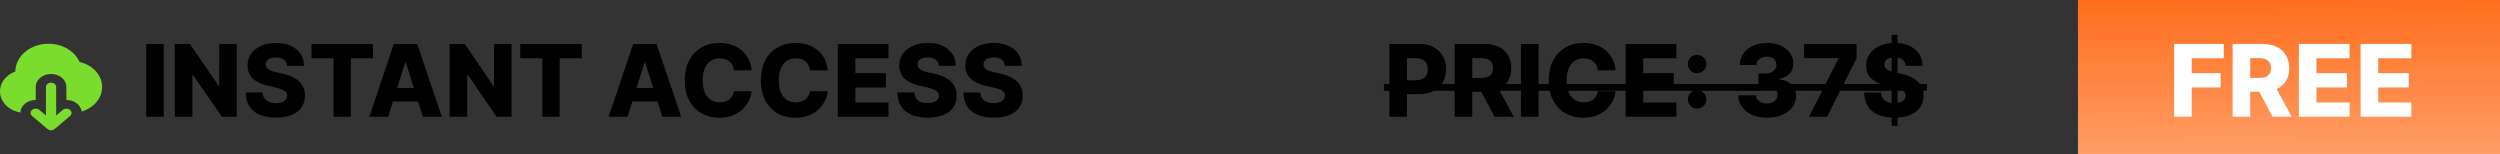 <svg width="2399" height="148" fill="none" xmlns="http://www.w3.org/2000/svg"><rect width="100%" height="100%" fill="#333333" stroke="none"/><path d="M49.003 79.35c1.3 0 2.546.437 3.465 1.216.92.778 1.435 1.833 1.435 2.934v27.324l6.337-5.362c.92-.778 2.168-1.215 3.469-1.214 1.3 0 2.547.439 3.466 1.218.92.779 1.435 1.836 1.434 2.937 0 1.101-.518 2.157-1.439 2.935l-13.84 11.699c-1.24 1.046-2.45 1.963-4.327 1.963-1.647 0-2.774-.701-3.862-1.577l-14.306-12.085c-.92-.778-1.438-1.834-1.439-2.935 0-1.101.515-2.158 1.434-2.937.919-.779 2.166-1.218 3.466-1.218 1.3-.001 2.548.436 3.469 1.214l6.337 5.362V83.5c0-1.1.516-2.156 1.435-2.934.92-.779 2.166-1.216 3.466-1.216ZM46.553 42c13.643 0 25.288 7.263 29.826 17.48 6.046 1.407 11.403 4.414 15.289 8.58 3.886 4.167 6.098 9.276 6.314 14.582.217 5.306-1.575 10.532-5.113 14.916-3.538 4.383-8.637 7.695-14.554 9.452-.366-2.803-1.85-5.416-4.205-7.408-2.505-2.13-5.838-3.418-9.38-3.623l-1.025-.029V83.5c.004-3.24-1.485-6.355-4.15-8.681-2.664-2.326-6.295-3.68-10.121-3.776-3.825-.095-7.544 1.077-10.365 3.267-2.822 2.19-4.524 5.224-4.745 8.46l-.024.73v12.45a16.982 16.982 0 0 0-5.633.946c-1.786.626-3.408 1.546-4.772 2.706-2.636 2.231-4.17 5.229-4.288 8.383-5.103-.883-9.74-3.119-13.241-6.383C2.865 98.337.683 94.213.136 89.828c-.547-4.385.569-8.804 3.187-12.616 2.618-3.812 6.601-6.82 11.373-8.586.108-7.093 3.512-13.865 9.475-18.849C30.133 44.794 38.174 42 46.552 42Z" fill="#7ADC2D"/><path fill="url(#a)" d="M1994 0h405v148h-405z"/><path d="M2086.28 112V42.182h47.66v13.704h-30.78v14.318h27.75v13.74h-27.75V112h-16.88Zm56.16 0V42.182h28.84c5.23 0 9.74.943 13.54 2.83 3.81 1.863 6.76 4.545 8.82 8.045 2.07 3.477 3.11 7.602 3.11 12.375 0 4.84-1.06 8.954-3.17 12.34-2.12 3.364-5.12 5.932-9 7.705-3.89 1.75-8.49 2.625-13.81 2.625h-18.24V74.807h15.1c2.55 0 4.67-.33 6.38-.989 1.73-.682 3.03-1.704 3.92-3.068.89-1.386 1.33-3.16 1.33-5.318 0-2.16-.44-3.943-1.33-5.352-.89-1.432-2.19-2.5-3.92-3.205-1.73-.727-3.85-1.09-6.38-1.09h-8.31V112h-16.88Zm39.31-31.91 17.38 31.91h-18.41l-17.04-31.91h18.07ZM2206 112V42.182h48.68v13.704h-31.8v14.318h29.32v13.74h-29.32v14.352h31.8V112H2206Zm59.25 0V42.182h48.68v13.704h-31.8v14.318h29.32v13.74h-29.32v14.352h31.8V112h-48.68Z" fill="#fff"/><path d="M1333.28 112V42.182h28.84c5.23 0 9.74 1.023 13.54 3.068 3.82 2.023 6.76 4.852 8.83 8.489 2.07 3.613 3.1 7.818 3.1 12.613 0 4.819-1.06 9.034-3.17 12.648-2.09 3.59-5.08 6.375-8.97 8.352-3.88 1.977-8.5 2.966-13.84 2.966h-17.79V77.023h14.66c2.54 0 4.67-.444 6.37-1.33 1.73-.886 3.04-2.125 3.92-3.716.89-1.613 1.33-3.488 1.33-5.625 0-2.159-.44-4.023-1.33-5.59-.88-1.592-2.19-2.819-3.92-3.682-1.72-.864-3.85-1.296-6.37-1.296h-8.32V112h-16.88Zm62.63 0V42.182h28.84c5.23 0 9.74.943 13.53 2.83 3.82 1.863 6.77 4.545 8.83 8.045 2.07 3.477 3.11 7.602 3.11 12.375 0 4.84-1.06 8.954-3.17 12.34-2.12 3.364-5.12 5.932-9 7.705-3.89 1.75-8.49 2.625-13.81 2.625H1406V74.807h15.1c2.55 0 4.67-.33 6.38-.989 1.72-.682 3.03-1.704 3.92-3.068.88-1.386 1.33-3.16 1.33-5.318 0-2.16-.45-3.943-1.33-5.352-.89-1.432-2.2-2.5-3.92-3.205-1.73-.727-3.85-1.09-6.38-1.09h-8.32V112h-16.87Zm39.31-31.91L1452.6 112h-18.41l-17.04-31.91h18.07Zm41.13-37.908V112h-16.88V42.182h16.88Zm73.97 25.295h-17.05c-.23-1.75-.69-3.33-1.4-4.738-.7-1.41-1.63-2.614-2.79-3.614-1.16-1-2.54-1.761-4.13-2.284-1.57-.546-3.31-.818-5.21-.818-3.39 0-6.31.83-8.77 2.488-2.43 1.66-4.3 4.057-5.62 7.193-1.3 3.137-1.94 6.932-1.94 11.387 0 4.636.66 8.523 1.97 11.659 1.34 3.114 3.22 5.466 5.63 7.057 2.43 1.568 5.31 2.352 8.62 2.352 1.87 0 3.56-.239 5.08-.716 1.55-.477 2.9-1.17 4.06-2.08a11.528 11.528 0 0 0 2.9-3.374c.77-1.341 1.3-2.853 1.6-4.535l17.05.103c-.3 3.09-1.2 6.136-2.7 9.136-1.48 3-3.51 5.739-6.1 8.216-2.59 2.455-5.75 4.409-9.48 5.864-3.7 1.454-7.95 2.182-12.75 2.182-6.32 0-11.97-1.387-16.97-4.16-4.98-2.795-8.91-6.863-11.8-12.204-2.89-5.341-4.33-11.841-4.33-19.5 0-7.682 1.47-14.193 4.4-19.534 2.93-5.341 6.9-9.398 11.9-12.17 5-2.773 10.6-4.16 16.8-4.16 4.23 0 8.14.591 11.73 1.773 3.59 1.16 6.75 2.864 9.48 5.114 2.72 2.227 4.94 4.966 6.64 8.216 1.71 3.25 2.77 6.965 3.18 11.147Zm9.65 44.523V42.182h48.68v13.704h-31.8v14.318h29.31v13.74h-29.31v14.352h31.8V112h-48.68Zm68.63-7.841c-2.46 0-4.56-.864-6.31-2.591-1.73-1.727-2.58-3.818-2.56-6.272-.02-2.41.83-4.467 2.56-6.171 1.75-1.727 3.85-2.59 6.31-2.59 2.31 0 4.36.863 6.13 2.59 1.8 1.704 2.71 3.761 2.73 6.17-.02 1.637-.45 3.126-1.3 4.466a9.224 9.224 0 0 1-3.23 3.205 8.255 8.255 0 0 1-4.33 1.193Zm0-33.886c-2.46 0-4.56-.864-6.31-2.591-1.73-1.728-2.58-3.818-2.56-6.273-.02-2.409.83-4.466 2.56-6.17 1.75-1.728 3.85-2.591 6.31-2.591 2.31 0 4.36.863 6.13 2.59 1.8 1.705 2.71 3.762 2.73 6.171-.02 1.636-.45 3.125-1.3 4.466a9.216 9.216 0 0 1-3.23 3.204 8.25 8.25 0 0 1-4.33 1.194Zm66.92 42.682c-5.32 0-10.04-.91-14.15-2.728-4.09-1.841-7.32-4.375-9.68-7.602-2.37-3.227-3.57-6.943-3.62-11.148h16.98c.07 1.523.56 2.875 1.47 4.057.91 1.16 2.14 2.068 3.71 2.727 1.57.66 3.36.989 5.36.989 2 0 3.76-.352 5.28-1.057 1.54-.727 2.75-1.716 3.61-2.966.87-1.273 1.29-2.727 1.26-4.363.03-1.637-.44-3.091-1.39-4.364-.96-1.273-2.31-2.261-4.06-2.966-1.73-.705-3.77-1.057-6.14-1.057h-6.78v-12h6.78c2.07 0 3.89-.34 5.46-1.023 1.59-.681 2.83-1.636 3.71-2.863.89-1.25 1.32-2.682 1.3-4.295.02-1.569-.35-2.944-1.13-4.126-.75-1.204-1.8-2.136-3.17-2.795-1.34-.66-2.89-.989-4.67-.989-1.86 0-3.55.33-5.08.989-1.5.66-2.69 1.59-3.58 2.795-.88 1.205-1.35 2.603-1.39 4.194h-16.13c.05-4.16 1.21-7.819 3.48-10.978 2.27-3.181 5.36-5.67 9.27-7.466 3.93-1.795 8.41-2.693 13.43-2.693 5 0 9.4.875 13.2 2.625 3.79 1.75 6.75 4.137 8.86 7.16 2.11 3 3.17 6.397 3.17 10.193.02 3.931-1.26 7.17-3.85 9.716-2.57 2.545-5.88 4.113-9.92 4.704v.546c5.41.636 9.49 2.386 12.24 5.25 2.77 2.863 4.14 6.443 4.12 10.738 0 4.045-1.19 7.636-3.58 10.773-2.36 3.113-5.66 5.568-9.88 7.363-4.21 1.773-9.04 2.66-14.49 2.66Zm40.44-.955 28.16-55.773v-.443h-32.94V42.182h50.39v13.704L1753.31 112h-17.35Zm79.28 8.727V33.454h5.6v87.273h-5.6Zm13.47-57.613c-.23-2.5-1.24-4.444-3.03-5.83-1.78-1.409-4.31-2.114-7.61-2.114-2.18 0-4 .285-5.45.853-1.46.568-2.55 1.352-3.27 2.352-.73.977-1.11 2.102-1.13 3.375-.04 1.045.16 1.966.62 2.761.47.796 1.15 1.5 2.04 2.114.91.59 2 1.114 3.27 1.568 1.28.455 2.71.853 4.3 1.193l6 1.364c3.45.75 6.5 1.75 9.14 3 2.65 1.25 4.88 2.739 6.68 4.466 1.82 1.727 3.19 3.716 4.12 5.966.93 2.25 1.41 4.772 1.43 7.568-.02 4.41-1.13 8.193-3.34 11.352-2.2 3.159-5.37 5.58-9.51 7.262-4.11 1.681-9.08 2.522-14.9 2.522-5.84 0-10.93-.875-15.27-2.625s-7.71-4.409-10.12-7.977c-2.41-3.568-3.65-8.08-3.72-13.534h16.16c.14 2.25.74 4.125 1.81 5.625 1.06 1.5 2.53 2.636 4.39 3.41 1.89.772 4.07 1.158 6.55 1.158 2.27 0 4.2-.307 5.79-.92 1.62-.614 2.86-1.466 3.72-2.557a6.045 6.045 0 0 0 1.33-3.75c-.02-1.318-.43-2.443-1.23-3.375-.79-.955-2.02-1.773-3.68-2.455-1.64-.704-3.73-1.352-6.27-1.943l-7.3-1.704c-6.04-1.387-10.8-3.625-14.28-6.716-3.48-3.114-5.21-7.319-5.18-12.614-.03-4.318 1.13-8.102 3.47-11.352 2.35-3.25 5.58-5.784 9.72-7.602 4.14-1.819 8.85-2.728 14.15-2.728 5.41 0 10.1.92 14.08 2.762 4 1.818 7.1 4.375 9.3 7.67 2.21 3.296 3.33 7.114 3.38 11.455h-16.16Z" fill="#000"/><path d="M1328 80.568h521.1v6.546H1328v-6.546ZM157.159 42.182V112h-16.875V42.182h16.875Zm70.014 0V112h-14.318l-27.784-40.296h-.443V112h-16.875V42.182h14.523l27.477 40.227h.579V42.182h16.841Zm48.35 20.932c-.228-2.5-1.239-4.444-3.034-5.83-1.773-1.409-4.307-2.114-7.603-2.114-2.181 0-4 .285-5.454.853-1.455.568-2.546 1.352-3.273 2.352-.727.977-1.102 2.102-1.125 3.375-.045 1.045.159 1.966.614 2.761.477.796 1.159 1.5 2.045 2.114.909.59 2 1.114 3.273 1.568 1.273.455 2.704.853 4.295 1.193l6 1.364c3.455.75 6.5 1.75 9.137 3 2.659 1.25 4.886 2.739 6.682 4.466 1.818 1.727 3.193 3.716 4.125 5.966.931 2.25 1.409 4.772 1.431 7.568-.022 4.41-1.136 8.193-3.341 11.352-2.204 3.159-5.375 5.58-9.511 7.262-4.114 1.681-9.079 2.522-14.898 2.522-5.841 0-10.931-.875-15.272-2.625-4.341-1.75-7.716-4.409-10.125-7.977-2.409-3.568-3.648-8.08-3.716-13.534h16.159c.136 2.25.738 4.125 1.807 5.625 1.068 1.5 2.534 2.636 4.397 3.41 1.887.772 4.069 1.158 6.546 1.158 2.273 0 4.204-.307 5.795-.92 1.614-.614 2.853-1.466 3.716-2.557.864-1.091 1.307-2.341 1.33-3.75-.023-1.318-.432-2.443-1.228-3.375-.795-.955-2.022-1.773-3.681-2.455-1.637-.704-3.728-1.352-6.273-1.943l-7.296-1.704c-6.045-1.387-10.806-3.625-14.284-6.716-3.477-3.114-5.204-7.319-5.181-12.614-.023-4.318 1.136-8.102 3.477-11.352s5.579-5.784 9.716-7.602c4.136-1.819 8.852-2.728 14.147-2.728 5.41 0 10.103.92 14.08 2.762 4 1.818 7.102 4.375 9.307 7.67 2.204 3.296 3.329 7.114 3.375 11.455h-16.159Zm23.352-7.228V42.182h59.011v13.704h-21.17V112H320.08V55.886h-21.205ZM372.511 112h-18.136l23.557-69.818h22.466L423.955 112h-18.137L389.42 59.773h-.545L372.511 112Zm-2.42-27.477H408V97.34h-37.909V84.523Zm120.801-42.341V112h-14.318L448.79 71.704h-.443V112h-16.875V42.182h14.522l27.478 40.227h.579V42.182h16.841Zm8.327 13.704V42.182h59.011v13.704h-21.17V112h-16.637V55.886h-21.204ZM602.199 112h-18.137l23.557-69.818h22.466L653.642 112h-18.136l-16.398-52.227h-.546L602.199 112Zm-2.421-27.477h37.91V97.34h-37.91V84.523Zm121.475-17.046h-17.046c-.227-1.75-.693-3.33-1.397-4.738a11.532 11.532 0 0 0-2.796-3.614c-1.159-1-2.534-1.761-4.125-2.284-1.568-.546-3.307-.818-5.216-.818-3.386 0-6.307.83-8.761 2.488-2.432 1.66-4.307 4.057-5.625 7.193-1.296 3.137-1.943 6.932-1.943 11.387 0 4.636.659 8.523 1.977 11.659 1.341 3.114 3.216 5.466 5.625 7.057 2.432 1.568 5.307 2.352 8.625 2.352 1.864 0 3.557-.239 5.08-.716 1.545-.477 2.897-1.17 4.056-2.08a11.492 11.492 0 0 0 2.898-3.374c.773-1.341 1.307-2.853 1.602-4.535l17.046.103c-.296 3.09-1.193 6.136-2.693 9.136-1.478 3-3.512 5.739-6.103 8.216-2.591 2.455-5.75 4.409-9.477 5.864-3.704 1.454-7.954 2.182-12.75 2.182-6.318 0-11.977-1.387-16.977-4.16-4.977-2.795-8.909-6.863-11.796-12.204-2.886-5.341-4.329-11.841-4.329-19.5 0-7.682 1.466-14.193 4.398-19.534 2.931-5.341 6.897-9.398 11.897-12.17 5-2.773 10.603-4.16 16.807-4.16 4.227 0 8.136.591 11.727 1.773 3.591 1.16 6.75 2.864 9.478 5.114 2.727 2.227 4.943 4.966 6.647 8.216 1.705 3.25 2.762 6.965 3.171 11.147Zm73.031 0h-17.045c-.228-1.75-.694-3.33-1.398-4.738a11.517 11.517 0 0 0-2.796-3.614c-1.159-1-2.534-1.761-4.125-2.284-1.568-.546-3.306-.818-5.215-.818-3.387 0-6.307.83-8.762 2.488-2.432 1.66-4.307 4.057-5.625 7.193-1.295 3.137-1.943 6.932-1.943 11.387 0 4.636.659 8.523 1.977 11.659 1.341 3.114 3.216 5.466 5.625 7.057 2.432 1.568 5.307 2.352 8.625 2.352 1.864 0 3.557-.239 5.08-.716 1.545-.477 2.898-1.17 4.057-2.08a11.503 11.503 0 0 0 2.897-3.374c.773-1.341 1.307-2.853 1.603-4.535l17.045.103c-.295 3.09-1.193 6.136-2.693 9.136-1.477 3-3.511 5.739-6.102 8.216-2.591 2.455-5.75 4.409-9.478 5.864-3.704 1.454-7.954 2.182-12.75 2.182-6.318 0-11.977-1.387-16.977-4.16-4.977-2.795-8.909-6.863-11.795-12.204-2.887-5.341-4.33-11.841-4.33-19.5 0-7.682 1.466-14.193 4.398-19.534 2.932-5.341 6.898-9.398 11.898-12.17 5-2.773 10.602-4.16 16.806-4.16 4.228 0 8.137.591 11.728 1.773 3.591 1.16 6.75 2.864 9.477 5.114 2.727 2.227 4.943 4.966 6.648 8.216 1.704 3.25 2.761 6.965 3.17 11.147ZM803.94 112V42.182h48.682v13.704h-31.807v14.318h29.319v13.74h-29.319v14.352h31.807V112H803.94Zm96.989-48.886c-.227-2.5-1.239-4.444-3.034-5.83-1.773-1.409-4.307-2.114-7.602-2.114-2.182 0-4 .285-5.455.853-1.454.568-2.545 1.352-3.273 2.352-.727.977-1.102 2.102-1.125 3.375-.045 1.045.159 1.966.614 2.761.477.796 1.159 1.5 2.045 2.114.91.59 2 1.114 3.273 1.568 1.273.455 2.705.853 4.296 1.193l6 1.364c3.454.75 6.5 1.75 9.136 3 2.659 1.25 4.886 2.739 6.682 4.466 1.818 1.727 3.193 3.716 4.125 5.966.932 2.25 1.409 4.772 1.432 7.568-.023 4.41-1.137 8.193-3.341 11.352-2.205 3.159-5.375 5.58-9.512 7.262-4.113 1.681-9.079 2.522-14.897 2.522-5.841 0-10.932-.875-15.273-2.625-4.341-1.75-7.716-4.409-10.125-7.977-2.409-3.568-3.648-8.08-3.716-13.534h16.159c.136 2.25.739 4.125 1.807 5.625s2.534 2.636 4.398 3.41c1.886.772 4.068 1.158 6.545 1.158 2.273 0 4.205-.307 5.796-.92 1.613-.614 2.852-1.466 3.715-2.557.864-1.091 1.307-2.341 1.33-3.75-.023-1.318-.432-2.443-1.227-3.375-.796-.955-2.023-1.773-3.682-2.455-1.636-.704-3.727-1.352-6.273-1.943l-7.295-1.704c-6.046-1.387-10.807-3.625-14.284-6.716-3.478-3.114-5.205-7.319-5.182-12.614-.023-4.318 1.136-8.102 3.477-11.352s5.58-5.784 9.716-7.602c4.136-1.819 8.852-2.728 14.148-2.728 5.409 0 10.102.92 14.079 2.762 4 1.818 7.103 4.375 9.307 7.67 2.205 3.296 3.33 7.114 3.375 11.455h-16.159Zm63.375 0c-.227-2.5-1.239-4.444-3.034-5.83-1.773-1.409-4.307-2.114-7.602-2.114-2.182 0-4 .285-5.455.853-1.454.568-2.545 1.352-3.273 2.352-.727.977-1.102 2.102-1.125 3.375-.045 1.045.159 1.966.614 2.761.477.796 1.159 1.5 2.045 2.114.91.59 2 1.114 3.273 1.568 1.273.455 2.705.853 4.296 1.193l6 1.364c3.454.75 6.5 1.75 9.136 3 2.659 1.25 4.886 2.739 6.682 4.466 1.818 1.727 3.193 3.716 4.125 5.966.932 2.25 1.409 4.772 1.432 7.568-.023 4.41-1.137 8.193-3.341 11.352-2.205 3.159-5.375 5.58-9.512 7.262-4.113 1.681-9.079 2.522-14.897 2.522-5.841 0-10.932-.875-15.273-2.625-4.341-1.75-7.716-4.409-10.125-7.977-2.409-3.568-3.648-8.08-3.716-13.534h16.159c.136 2.25.739 4.125 1.807 5.625s2.534 2.636 4.398 3.41c1.886.772 4.068 1.158 6.545 1.158 2.273 0 4.205-.307 5.796-.92 1.613-.614 2.852-1.466 3.715-2.557.864-1.091 1.307-2.341 1.33-3.75-.023-1.318-.432-2.443-1.227-3.375-.796-.955-2.023-1.773-3.682-2.455-1.636-.704-3.727-1.352-6.273-1.943l-7.295-1.704c-6.046-1.387-10.807-3.625-14.284-6.716-3.478-3.114-5.205-7.319-5.182-12.614-.023-4.318 1.136-8.102 3.477-11.352s5.58-5.784 9.716-7.602c4.136-1.819 8.852-2.728 14.148-2.728 5.409 0 10.102.92 14.079 2.762 4 1.818 7.103 4.375 9.307 7.67 2.205 3.296 3.33 7.114 3.375 11.455h-16.159Z" fill="#000"/><defs><linearGradient id="a" x1="2196.5" y1="0" x2="2197" y2="207.5" gradientUnits="userSpaceOnUse"><stop stop-color="#FF6E1D"/><stop offset="1" stop-color="#FFB084"/></linearGradient></defs></svg>